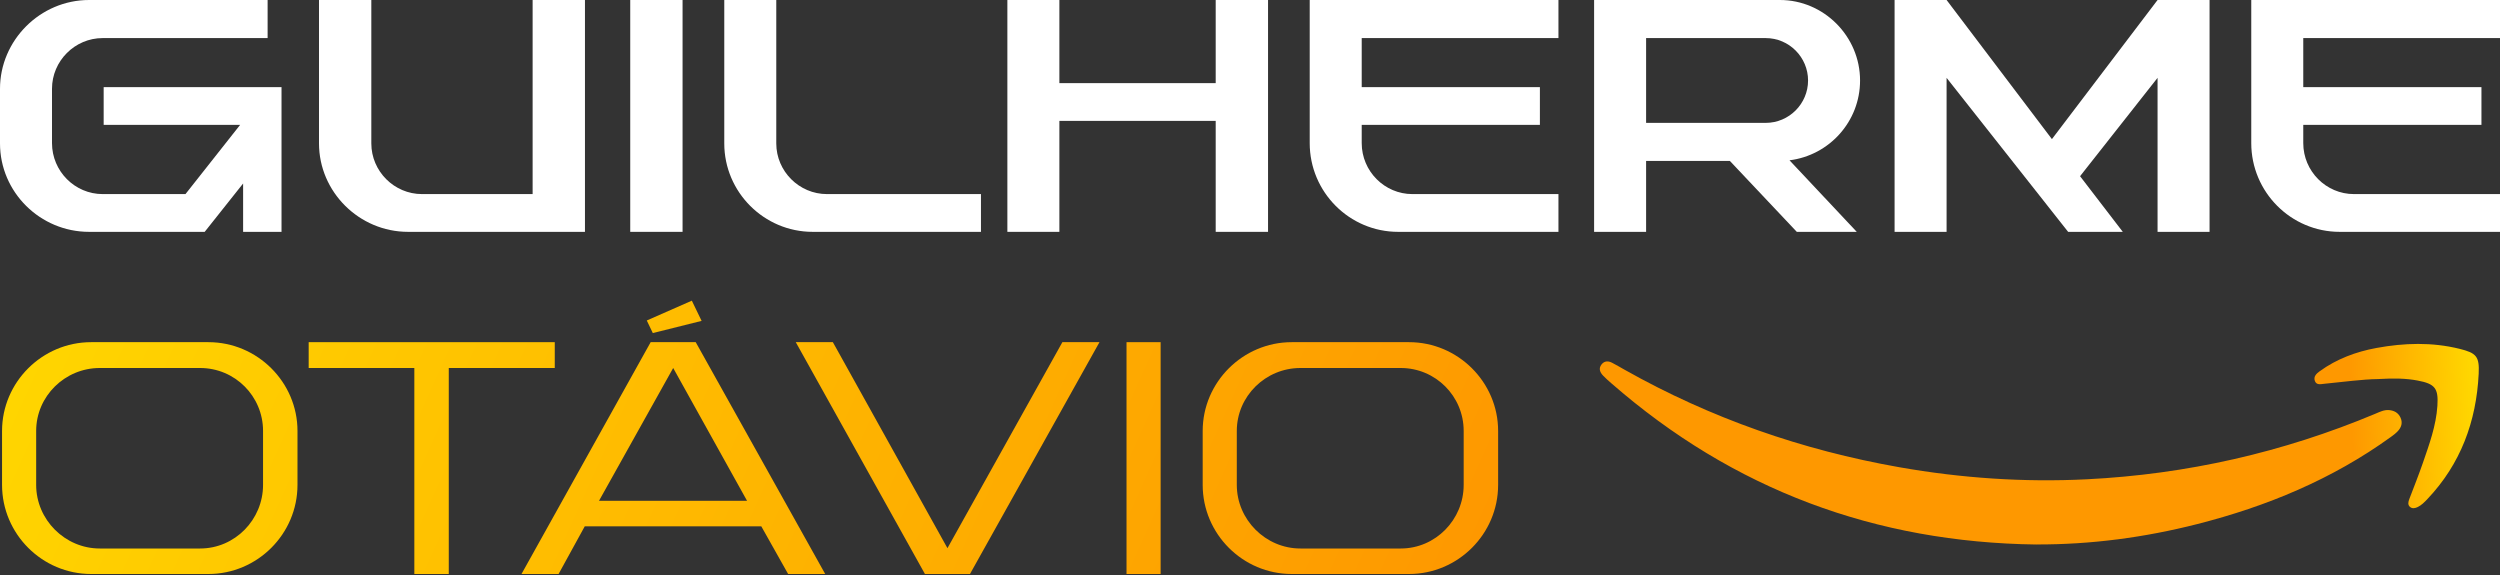 <svg xmlns="http://www.w3.org/2000/svg" width="200" height="46" viewBox="0 0 200 46" fill="none"><rect x="0" y="0" width="200" height="46" fill="#333333" stroke="none"/><path d="M19.449 18.548V14.679L16.375 18.548C13.275 18.548 10.175 18.548 7.128 18.548C3.206 18.548 0 15.368 0 11.473V7.101C0 3.233 3.206 0 7.128 0H21.409V3.047H8.214C5.988 3.047 4.16 4.875 4.16 7.101V11.447C4.16 13.699 5.988 15.527 8.214 15.527H14.838L19.21 9.989H8.293V6.969H22.522C22.522 10.811 22.522 14.706 22.522 18.548H19.449Z" fill="white"></path><path d="M42.61 0H46.797C46.797 6.2 46.797 12.374 46.797 18.548H32.647C28.726 18.548 25.52 15.342 25.52 11.473V0H29.706V11.473C29.706 13.699 31.534 15.527 33.76 15.527H42.61C42.61 10.36 42.61 5.193 42.61 0Z" fill="white"></path><path d="M54.605 18.548H50.419V0H54.605V18.548Z" fill="white"></path><path d="M57.942 0H62.102V11.473C62.102 13.699 63.93 15.527 66.156 15.527H78.477V18.548H65.016C61.121 18.548 57.942 15.368 57.942 11.473V0Z" fill="white"></path><path d="M80.59 18.548V0H84.75V6.651H97.256V0H101.443V18.548H97.256V9.671H84.75V18.548H80.59Z" fill="white"></path><path d="M124.676 3.047H108.937V6.969H123.192V9.989H108.937V11.447C108.937 13.699 110.765 15.527 112.991 15.527H124.676V18.548H111.851C107.956 18.548 104.777 15.368 104.777 11.447V0C111.56 0 117.893 0 124.676 0V3.047Z" fill="white"></path><path d="M138.392 12.877H131.688V18.548H127.528V0H142.393C145.917 0 148.805 2.915 148.805 6.439C148.805 9.724 146.341 12.427 143.161 12.824L148.54 18.548H143.744L138.392 12.877ZM131.688 3.047V9.83C134.471 9.83 138.472 9.83 141.254 9.83C143.135 9.83 144.645 8.293 144.645 6.439C144.645 4.584 143.135 3.047 141.254 3.047H131.688Z" fill="white"></path><path d="M176.765 0V18.548H172.605V6.227L166.405 14.096L169.823 18.548H165.451L155.727 6.227V18.548H151.567V0H155.727L164.153 11.129L172.605 0H176.765Z" fill="white"></path><path d="M200 3.047H184.261V6.969H198.516V9.989H184.261V11.447C184.261 13.699 186.089 15.527 188.315 15.527H200V18.548H187.176C183.281 18.548 180.101 15.368 180.101 11.447V0C186.884 0 193.217 0 200 0V3.047Z" fill="white"></path><path d="M21.044 38.793V34.474C21.044 31.692 18.791 29.44 16.009 29.44H7.981C5.199 29.44 2.893 31.692 2.893 34.474V38.793C2.893 41.575 5.199 43.88 7.981 43.88H16.009C18.791 43.88 21.044 41.575 21.044 38.793ZM7.292 27.373H16.672C20.593 27.373 23.799 30.579 23.799 34.474V38.793C23.799 42.714 20.593 45.92 16.672 45.92H7.292C3.37 45.92 0.164 42.714 0.164 38.793V34.474C0.164 30.579 3.37 27.373 7.292 27.373Z" fill="url(#paint0_linear_2424_513)"></path><path d="M44.381 29.44H35.902V45.92H33.147V29.44H24.694V27.373H44.381V29.44Z" fill="url(#paint1_linear_2424_513)"></path><path d="M52.053 27.373H55.657L66.017 45.92H63.05L60.903 42.105H46.781L44.687 45.92H41.72L52.053 27.373ZM47.92 40.065H59.764L53.855 29.44L47.92 40.065Z" fill="url(#paint2_linear_2424_513)"></path><path d="M77.598 45.92H73.995L63.661 27.373H66.629L75.796 43.854L84.991 27.373H87.959L77.598 45.92Z" fill="url(#paint3_linear_2424_513)"></path><path d="M92.851 45.92H90.122V27.373H92.851V45.92Z" fill="url(#paint4_linear_2424_513)"></path><path d="M117.094 38.793V34.474C117.094 31.692 114.842 29.44 112.06 29.44H104.031C101.249 29.44 98.944 31.692 98.944 34.474V38.793C98.944 41.575 101.249 43.88 104.031 43.88H112.06C114.842 43.88 117.094 41.575 117.094 38.793ZM103.342 27.373H112.722C116.644 27.373 119.85 30.579 119.85 34.474V38.793C119.85 42.714 116.644 45.92 112.722 45.92H103.342C99.421 45.92 96.215 42.714 96.215 38.793V34.474C96.215 30.579 99.421 27.373 103.342 27.373Z" fill="url(#paint5_linear_2424_513)"></path><path d="M55.347 24.053L56.128 25.671L52.224 26.645L51.743 25.639L55.347 24.053Z" fill="url(#paint6_linear_2424_513)"></path><path d="M162.925 43.561C150.054 43.397 138.676 39.194 128.899 30.655C128.678 30.462 128.453 30.267 128.251 30.053C128.002 29.792 127.866 29.487 128.12 29.159C128.346 28.863 128.656 28.86 128.964 29.019C129.306 29.195 129.637 29.393 129.974 29.582C136.852 33.458 144.189 36.011 151.938 37.377C156.904 38.252 161.909 38.595 166.941 38.343C174.93 37.943 182.632 36.198 190.029 33.099C190.382 32.951 190.728 32.771 191.133 32.808C191.549 32.846 191.871 33.032 192.046 33.42C192.227 33.822 192.111 34.188 191.825 34.492C191.663 34.665 191.47 34.813 191.277 34.951C186.577 38.348 181.334 40.514 175.766 41.93C171.555 43 167.278 43.569 162.927 43.557L162.925 43.561Z" fill="url(#paint7_linear_2424_513)"></path><path d="M190.194 30.327C189.047 30.339 187.485 30.552 185.918 30.705C185.655 30.731 185.325 30.824 185.194 30.488C185.054 30.127 185.315 29.889 185.571 29.702C186.936 28.713 188.479 28.139 190.112 27.838C192.329 27.431 194.554 27.36 196.764 27.906C198.106 28.237 198.363 28.513 198.295 29.896C198.109 33.728 196.847 37.128 194.188 39.929C193.96 40.169 193.727 40.411 193.424 40.559C193.22 40.659 192.987 40.715 192.8 40.554C192.606 40.387 192.657 40.159 192.74 39.936C193.108 38.97 193.492 38.007 193.831 37.029C194.343 35.545 194.886 34.062 194.991 32.473C195.085 31.066 194.801 30.707 193.416 30.445C192.494 30.27 191.56 30.248 190.194 30.327Z" fill="url(#paint8_linear_2424_513)"></path><defs><linearGradient id="paint0_linear_2424_513" x1="17.71" y1="-9.645" x2="121.289" y2="37.2" gradientUnits="userSpaceOnUse"><stop stop-color="#FFD600"></stop><stop offset="1" stop-color="#FE9800"></stop></linearGradient><linearGradient id="paint1_linear_2424_513" x1="17.71" y1="-9.645" x2="121.289" y2="37.2" gradientUnits="userSpaceOnUse"><stop stop-color="#FFD600"></stop><stop offset="1" stop-color="#FE9800"></stop></linearGradient><linearGradient id="paint2_linear_2424_513" x1="17.71" y1="-9.645" x2="121.289" y2="37.2" gradientUnits="userSpaceOnUse"><stop stop-color="#FFD600"></stop><stop offset="1" stop-color="#FE9800"></stop></linearGradient><linearGradient id="paint3_linear_2424_513" x1="17.71" y1="-9.645" x2="121.289" y2="37.2" gradientUnits="userSpaceOnUse"><stop stop-color="#FFD600"></stop><stop offset="1" stop-color="#FE9800"></stop></linearGradient><linearGradient id="paint4_linear_2424_513" x1="17.71" y1="-9.645" x2="121.289" y2="37.2" gradientUnits="userSpaceOnUse"><stop stop-color="#FFD600"></stop><stop offset="1" stop-color="#FE9800"></stop></linearGradient><linearGradient id="paint5_linear_2424_513" x1="17.71" y1="-9.645" x2="121.289" y2="37.2" gradientUnits="userSpaceOnUse"><stop stop-color="#FFD600"></stop><stop offset="1" stop-color="#FE9800"></stop></linearGradient><linearGradient id="paint6_linear_2424_513" x1="17.71" y1="-9.645" x2="121.289" y2="37.2" gradientUnits="userSpaceOnUse"><stop stop-color="#FFD600"></stop><stop offset="1" stop-color="#FE9800"></stop></linearGradient><linearGradient id="paint7_linear_2424_513" x1="188.161" y1="34.504" x2="197.78" y2="34.09" gradientUnits="userSpaceOnUse"><stop stop-color="#FE9800"></stop><stop offset="1" stop-color="#FFD600"></stop></linearGradient><linearGradient id="paint8_linear_2424_513" x1="188.161" y1="34.504" x2="197.78" y2="34.09" gradientUnits="userSpaceOnUse"><stop stop-color="#FE9800"></stop><stop offset="1" stop-color="#FFD600"></stop></linearGradient></defs></svg>